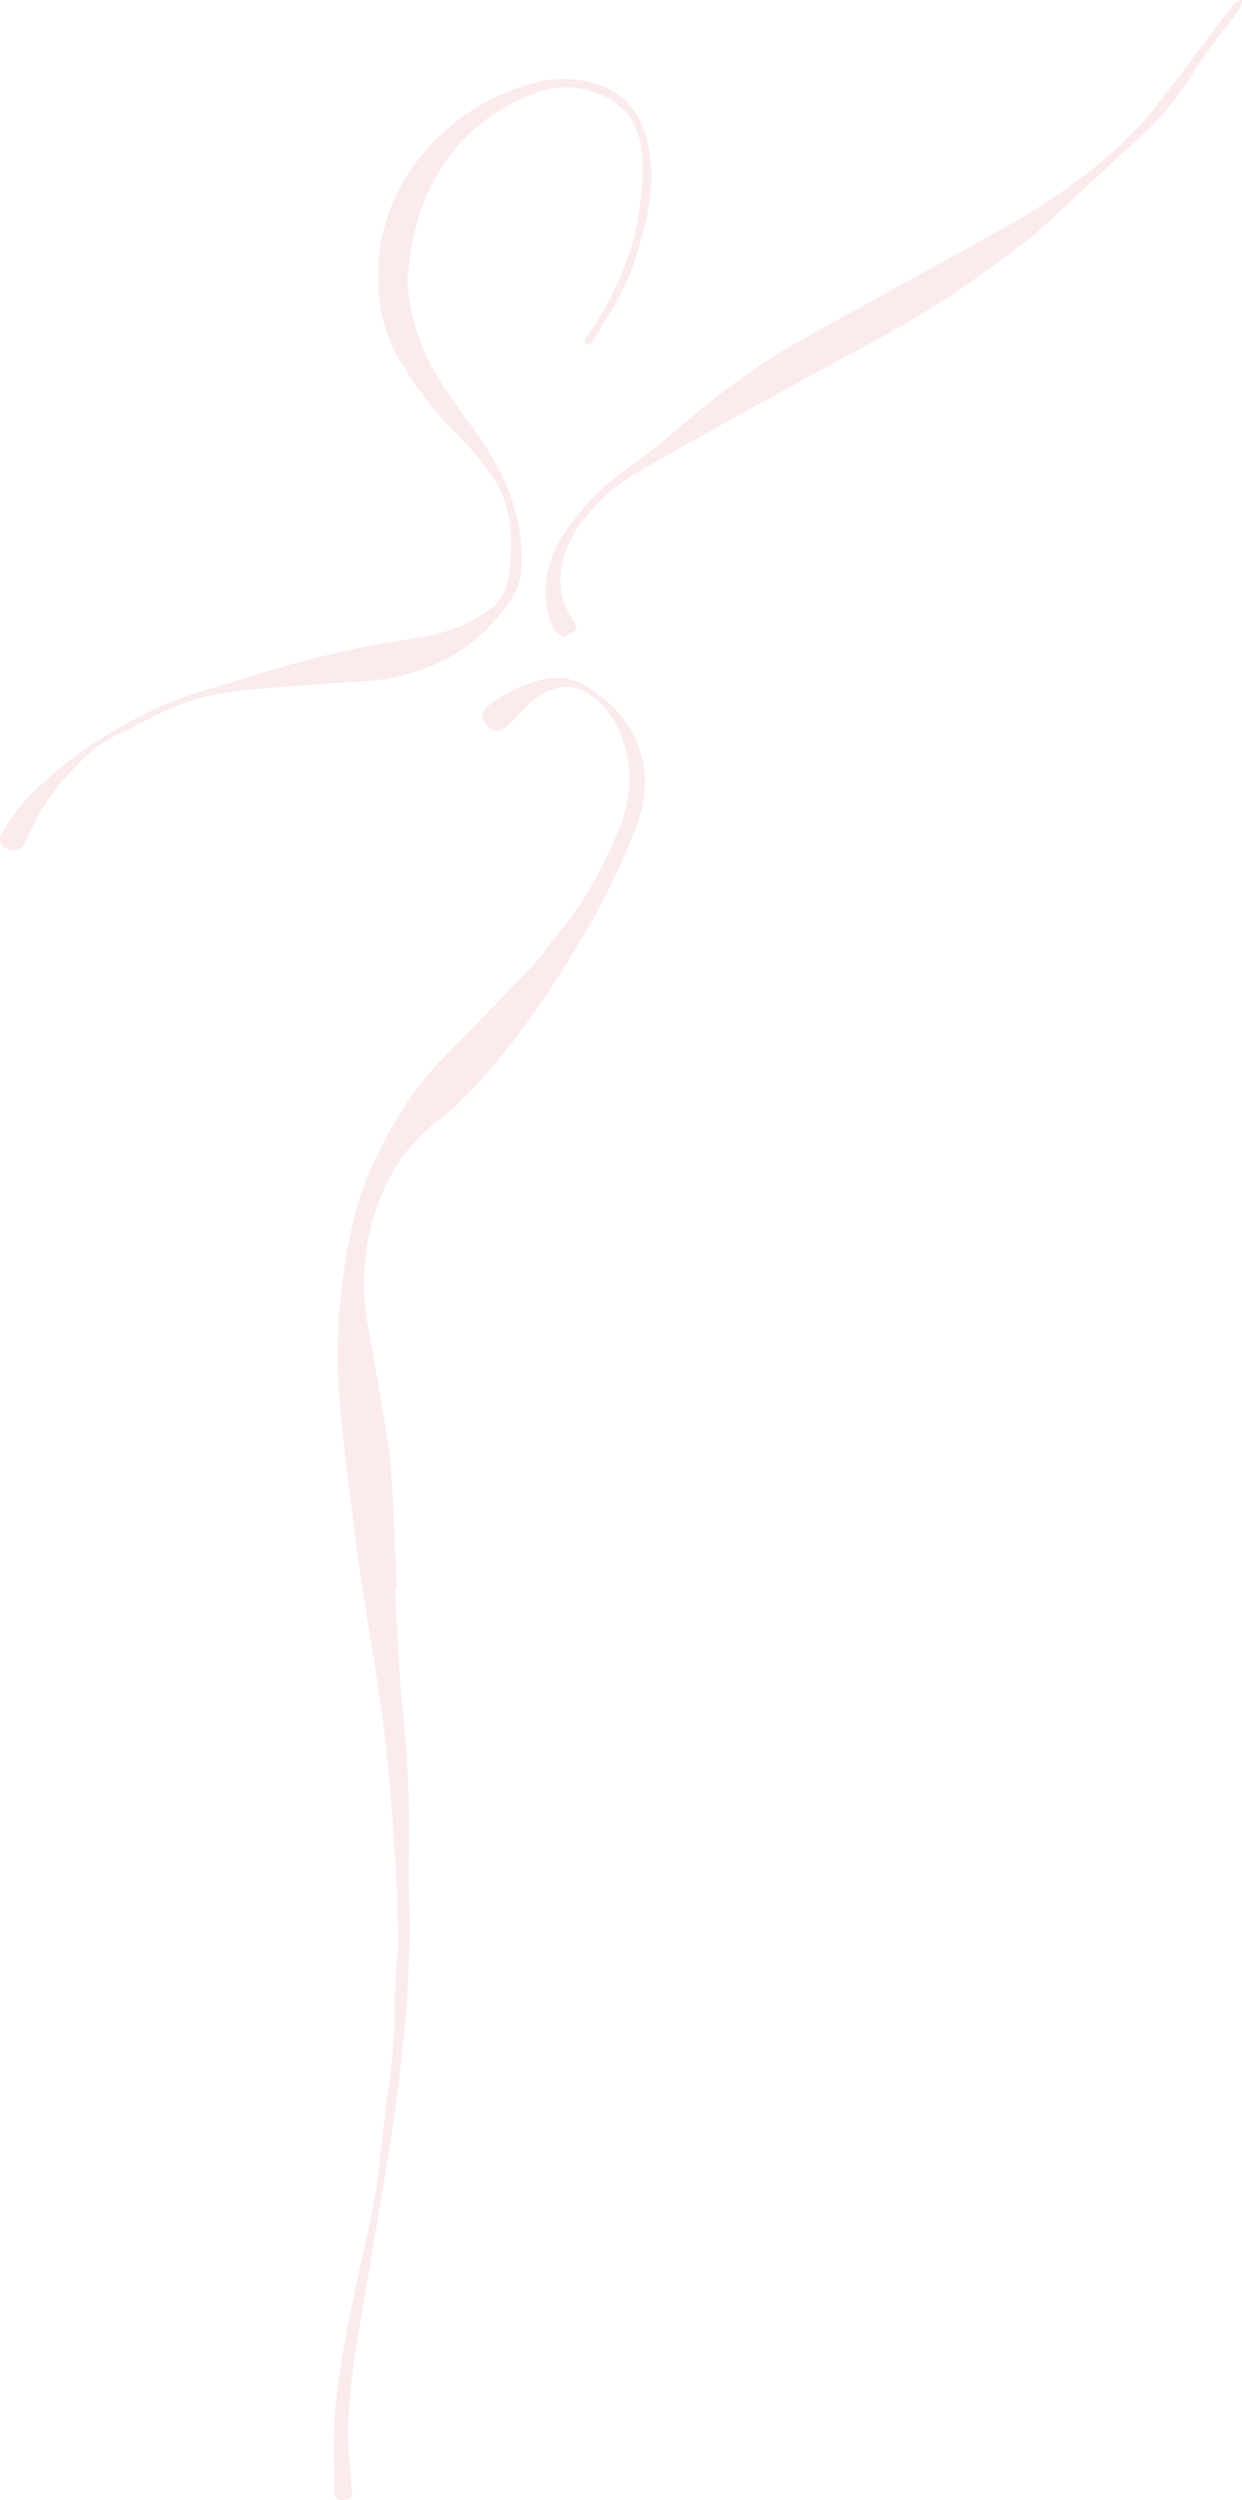 <svg xmlns="http://www.w3.org/2000/svg" xmlns:xlink="http://www.w3.org/1999/xlink" width="240.942" height="484.955" viewBox="0 0 240.942 484.955">
  <defs>
    <clipPath id="clip-path">
      <rect id="Rectangle_18" data-name="Rectangle 18" width="240.942" height="484.955" fill="#d2323d"/>
    </clipPath>
  </defs>
  <g id="practice_bg" opacity="0.1">
    <g id="Group_3" data-name="Group 3" clip-path="url(#clip-path)">
      <path id="Path_3" data-name="Path 3" d="M112.929,382.17c.513,8.012.742,16.053,1.611,24.026a227.027,227.027,0,0,1,1.083,29.415c-.1,4.652.314,9.314.206,13.965-.131,5.656-.4,11.322-.914,16.954q-.917,10-2.386,19.94c-1.194,8.137-2.645,16.235-3.989,24.349-1.2,7.26-2.531,14.5-3.572,21.788a108.754,108.754,0,0,0-1.118,13.252,100.66,100.66,0,0,0,.784,10.685c.162,1.842-.173,2.207-1.935,2.239-1.2.022-1.58-.663-1.571-1.609.054-5.771-.305-11.6.361-17.3.9-7.748,2.411-15.446,4.022-23.089,1.672-7.936,3.762-15.77,4.529-23.892.692-7.319,1.891-14.589,2.588-21.907.425-4.461.289-8.974.472-13.461.1-2.346.51-4.687.473-7.026-.086-5.528-.206-11.062-.585-16.575-.569-8.265-1.113-16.546-2.145-24.76-1.2-9.536-2.967-19-4.381-28.508-.9-6.066-1.657-12.154-2.387-18.243-.718-5.99-1.559-11.979-1.906-17.994a111.492,111.492,0,0,1,2.457-32.429c1.735-8.407,5.5-15.975,10.019-23.249,3.722-5.99,8.709-10.786,13.579-15.736,4.052-4.118,8.1-8.248,12.038-12.469,1.493-1.6,2.6-3.553,4.048-5.2,5.2-5.913,8.76-12.789,11.843-19.949,2.608-6.056,3.213-12.218.813-18.5a16.369,16.369,0,0,0-7.285-8.97c-2.925-1.623-6.958-.834-10.3,2.121-1.564,1.385-2.949,2.973-4.457,4.424-1.546,1.488-2.836,1.491-4.088.092-1.213-1.355-1.221-2.773.25-3.832a28.1,28.1,0,0,1,11.457-5.283,11.221,11.221,0,0,1,7.945,1.753c6.454,4.139,10.656,9.925,10.964,17.789a23.587,23.587,0,0,1-1.464,8.676,136.519,136.519,0,0,1-11.333,23.1,186.275,186.275,0,0,1-11.32,17.155c-4.816,6.407-9.937,12.6-16.359,17.585-6.827,5.3-10.728,12.516-12.775,20.763a46.131,46.131,0,0,0-.4,19.21c1.237,7.094,2.58,14.171,3.672,21.288.588,3.835.849,7.73,1.073,11.609.343,5.922.526,11.854.777,17.781l-.393.024" transform="translate(-36.351 -73.829)" fill="#d2323d"/>
      <path id="Path_4" data-name="Path 4" d="M78.995,62.55A40.27,40.27,0,0,0,85.482,82.7c3.044,4.761,6.692,9.146,9.607,13.978,4.244,7.035,6.728,14.707,5.974,23.058-.266,2.944-1.986,5.453-3.794,7.766-5.421,6.936-12.763,10.85-21.184,12.569-4.467.912-9.137.813-13.712,1.211-6.559.571-13.167.84-19.654,1.87-5.873.932-11.307,3.5-16.564,6.306-1.352.722-2.729,1.4-4.112,2.065-4.038,1.935-6.874,5.223-9.8,8.461a40.044,40.044,0,0,0-6.8,10.874,12.077,12.077,0,0,1-.873,1.621c-.793,1.235-1.871,1.44-3.34.731a1.867,1.867,0,0,1-.888-2.839A35.99,35.99,0,0,1,4.5,164.362c7.293-7.95,16.125-13.752,25.845-18.342,6.1-2.883,12.647-4.335,19-6.416a201.962,201.962,0,0,1,31.963-7.31,30.9,30.9,0,0,0,14.05-5.733c2.544-1.926,3.3-4.857,3.554-7.736.539-6.069.327-12.164-3.156-17.475a49.479,49.479,0,0,0-6.331-7.656A73,73,0,0,1,76.814,77.164,30.033,30.033,0,0,1,73.4,62.983,35.792,35.792,0,0,1,77.613,45a40.129,40.129,0,0,1,5.835-8.209,42.235,42.235,0,0,1,18.929-11.738,22.156,22.156,0,0,1,13.9.026c6.136,2.216,8.854,7.189,9.764,13.382,1.076,7.328-.816,14.208-3.023,21.061-1.812,5.626-5.118,10.455-8.141,15.435-.206.34-.85.416-1.291.613.03-.5-.131-1.142.12-1.479a64.294,64.294,0,0,0,8.462-16.634c1.394-3.836,1.834-8.064,2.339-12.161a29.63,29.63,0,0,0-.1-8.079c-1-6.418-4.958-9.928-11.277-11.3-5.236-1.135-9.7.555-14.054,2.923a35.92,35.92,0,0,0-10.628,8.424A39.324,39.324,0,0,0,80.266,54.4c-.589,2.681-.857,5.434-1.272,8.154" transform="translate(0 -8.611)" fill="#d2323d"/>
      <path id="Path_5" data-name="Path 5" d="M168.657,123.7c-.716-.672-1.577-1.141-1.917-1.856a17.163,17.163,0,0,1-1.048-10.8c.9-4.836,3.807-8.553,6.707-12.246,2.994-3.815,6.9-6.612,10.817-9.434,3.935-2.833,7.526-6.14,11.307-9.191a138.974,138.974,0,0,1,19.152-13.527c12.631-7.068,25.356-13.97,37.987-21.038A141.909,141.909,0,0,0,265.29,37.33c6.346-4.558,12.521-9.428,17.464-15.562,4.394-5.453,8.516-11.124,12.763-16.7,1.116-1.465,2.207-2.951,3.4-4.352.324-.381.971-.488,1.469-.72a4.792,4.792,0,0,1-.425,1.676C297.215,5.431,294.188,9,291.685,12.9a61.306,61.306,0,0,1-8.8,11.512c-4.606,4.419-9.351,8.692-14.036,13.028-2.661,2.463-5.276,4.981-8,7.374-1.8,1.579-3.722,3.015-5.636,4.454a196.74,196.74,0,0,1-23.7,15.546c-5.832,3.192-11.705,6.31-17.521,9.532-10.2,5.649-20.444,11.217-30.512,17.09a35.058,35.058,0,0,0-12.527,11.806c-2.992,4.918-4.181,11.445-.425,16.838.4.577.879,1.656.627,2.016-.468.669-1.449.977-2.495,1.6" transform="translate(-59.443 0)" fill="#d2323d"/>
    </g>
  </g>
</svg>
